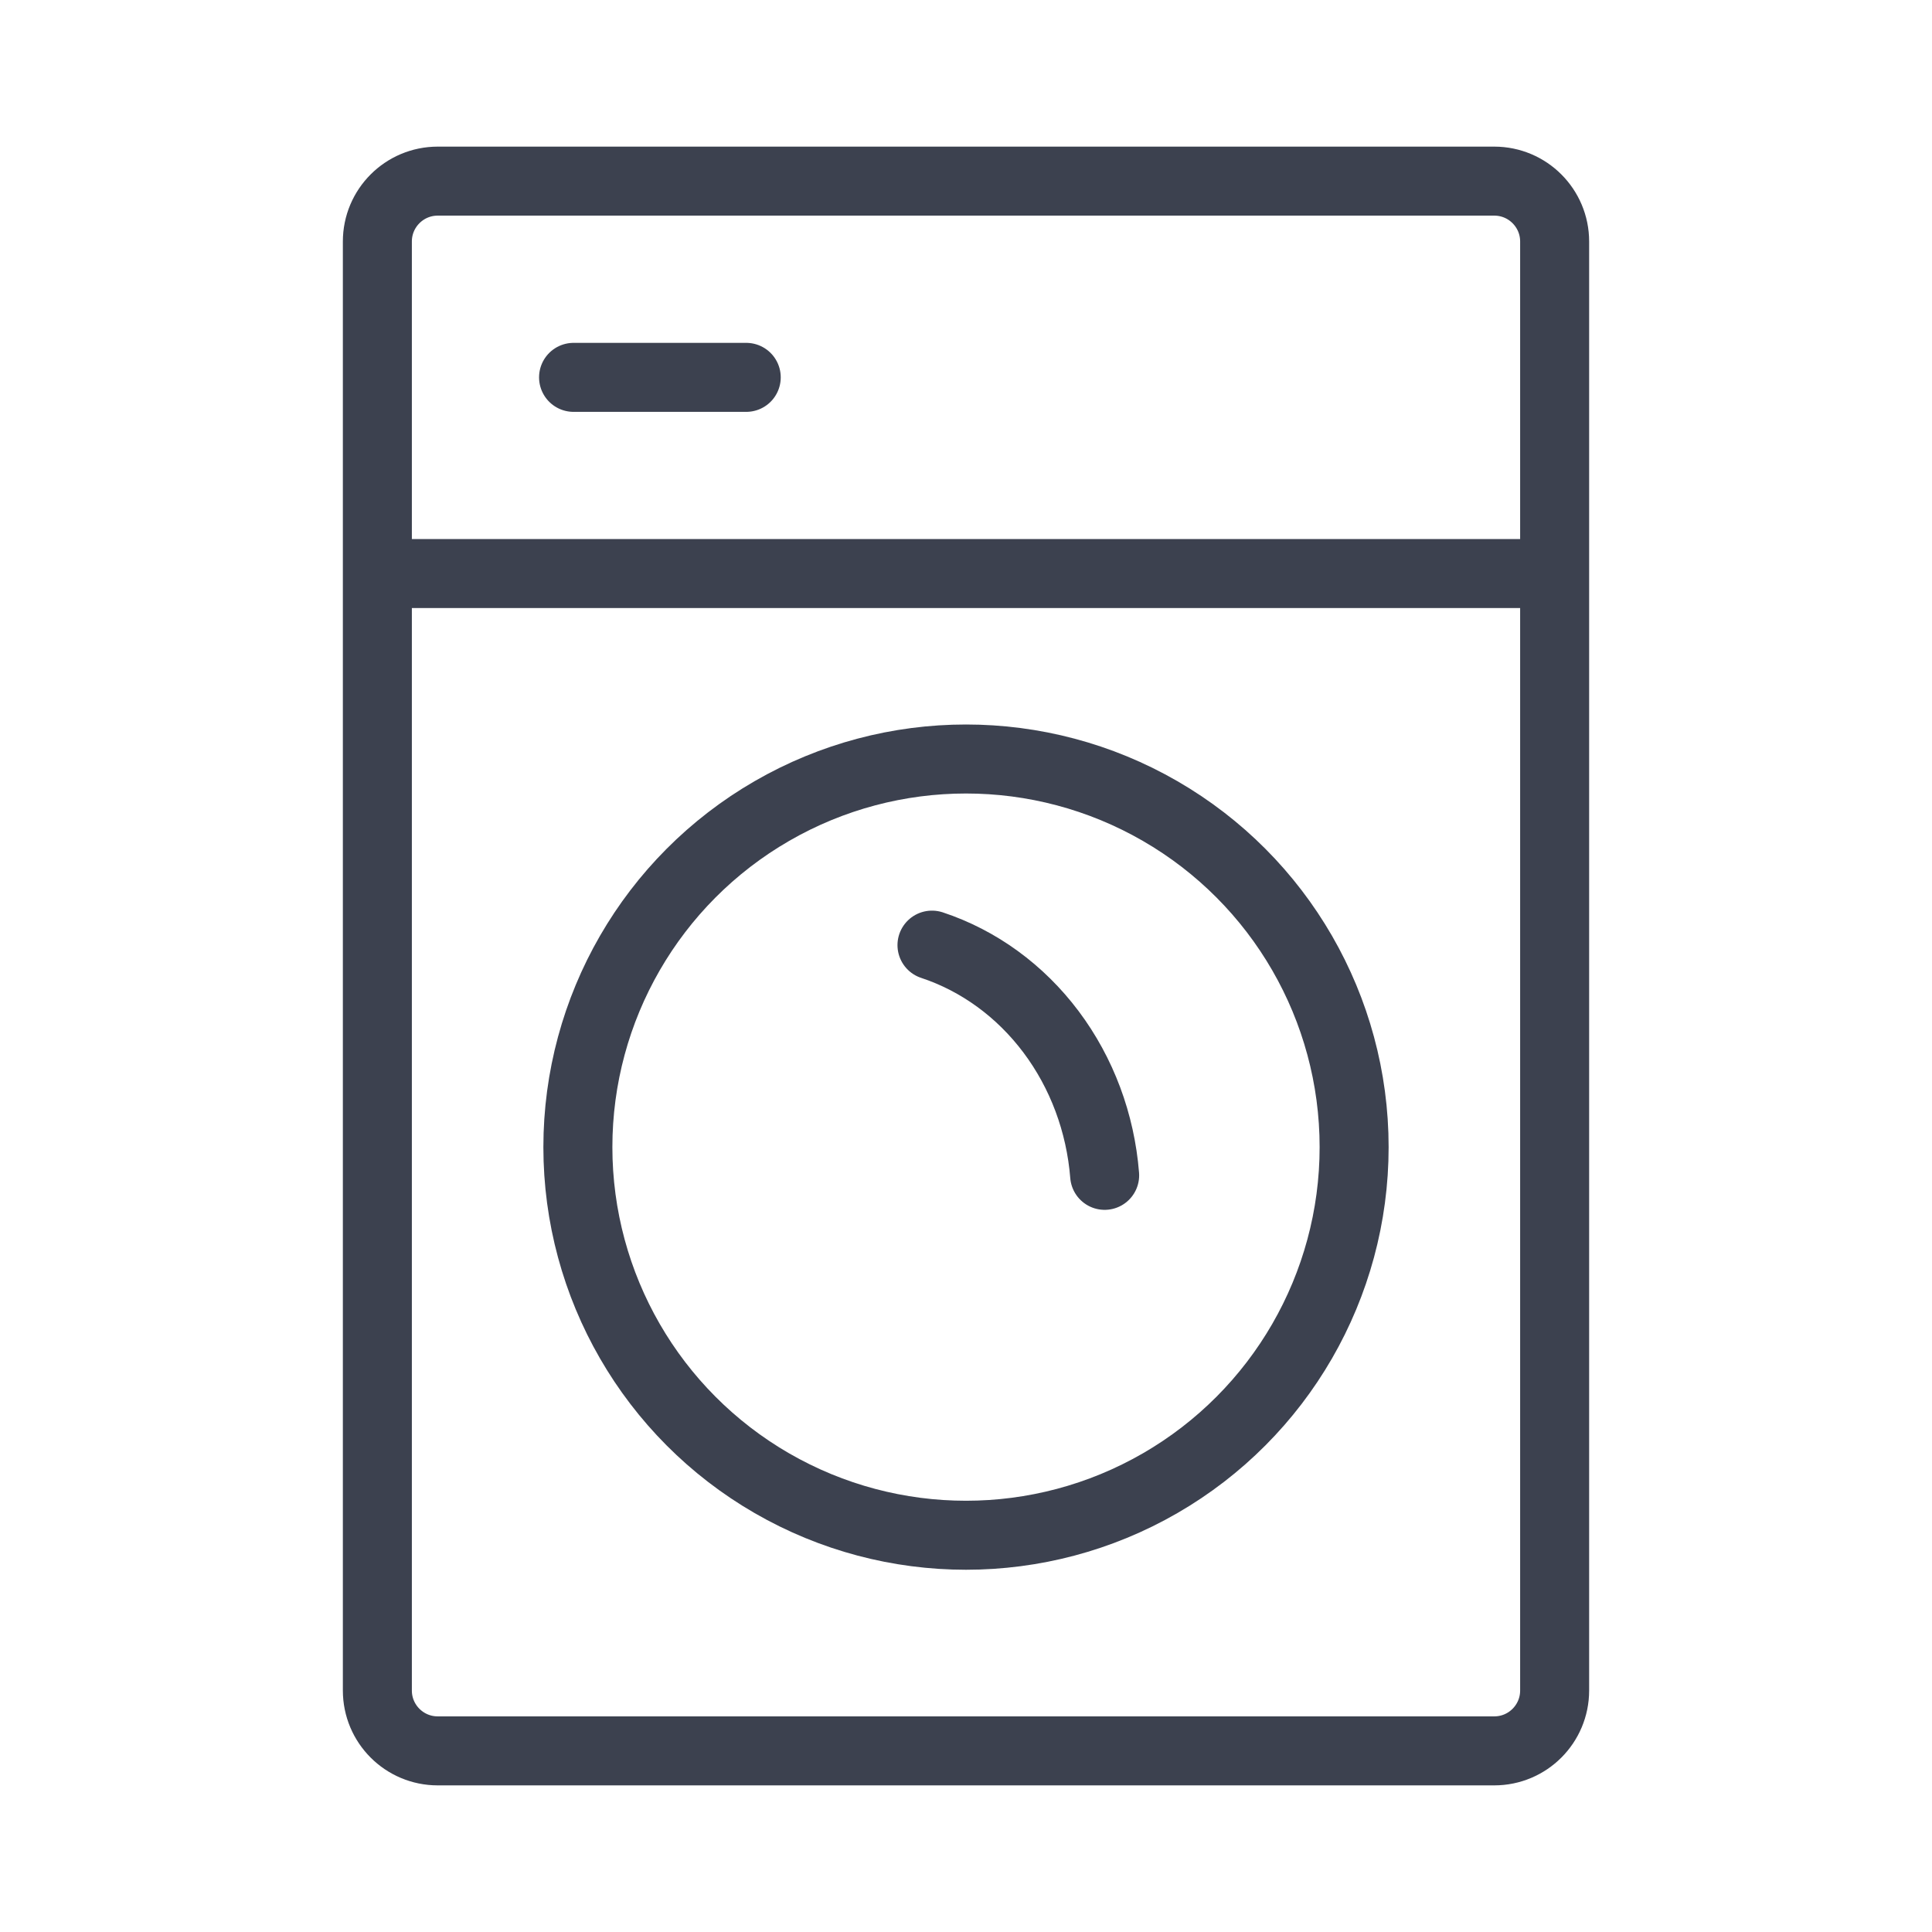 <svg width="56" height="56" viewBox="0 0 56 56" fill="none" xmlns="http://www.w3.org/2000/svg">
<path d="M10.938 16.625V49C10.938 49.967 11.721 50.75 12.688 50.75H43.312C44.279 50.75 45.062 49.967 45.062 49V16.625M10.938 16.625V7C10.938 6.034 11.721 5.25 12.688 5.25H43.312C44.279 5.25 45.062 6.034 45.062 7V16.625M10.938 16.625H45.062" stroke="#3C414F" stroke-width="2" stroke-linecap="round"/>
<circle cx="28" cy="33.25" r="11.25" stroke="#3C414F" stroke-width="2"/>
<path d="M27.014 27.395C28.372 27.845 29.573 28.72 30.465 29.909C31.357 31.098 31.898 32.546 32.019 34.068" stroke="#3C414F" stroke-width="2" stroke-linecap="round"/>
<path d="M16.625 10.938H21.63" stroke="#3C414F" stroke-width="2" stroke-linecap="round"/>
</svg>
